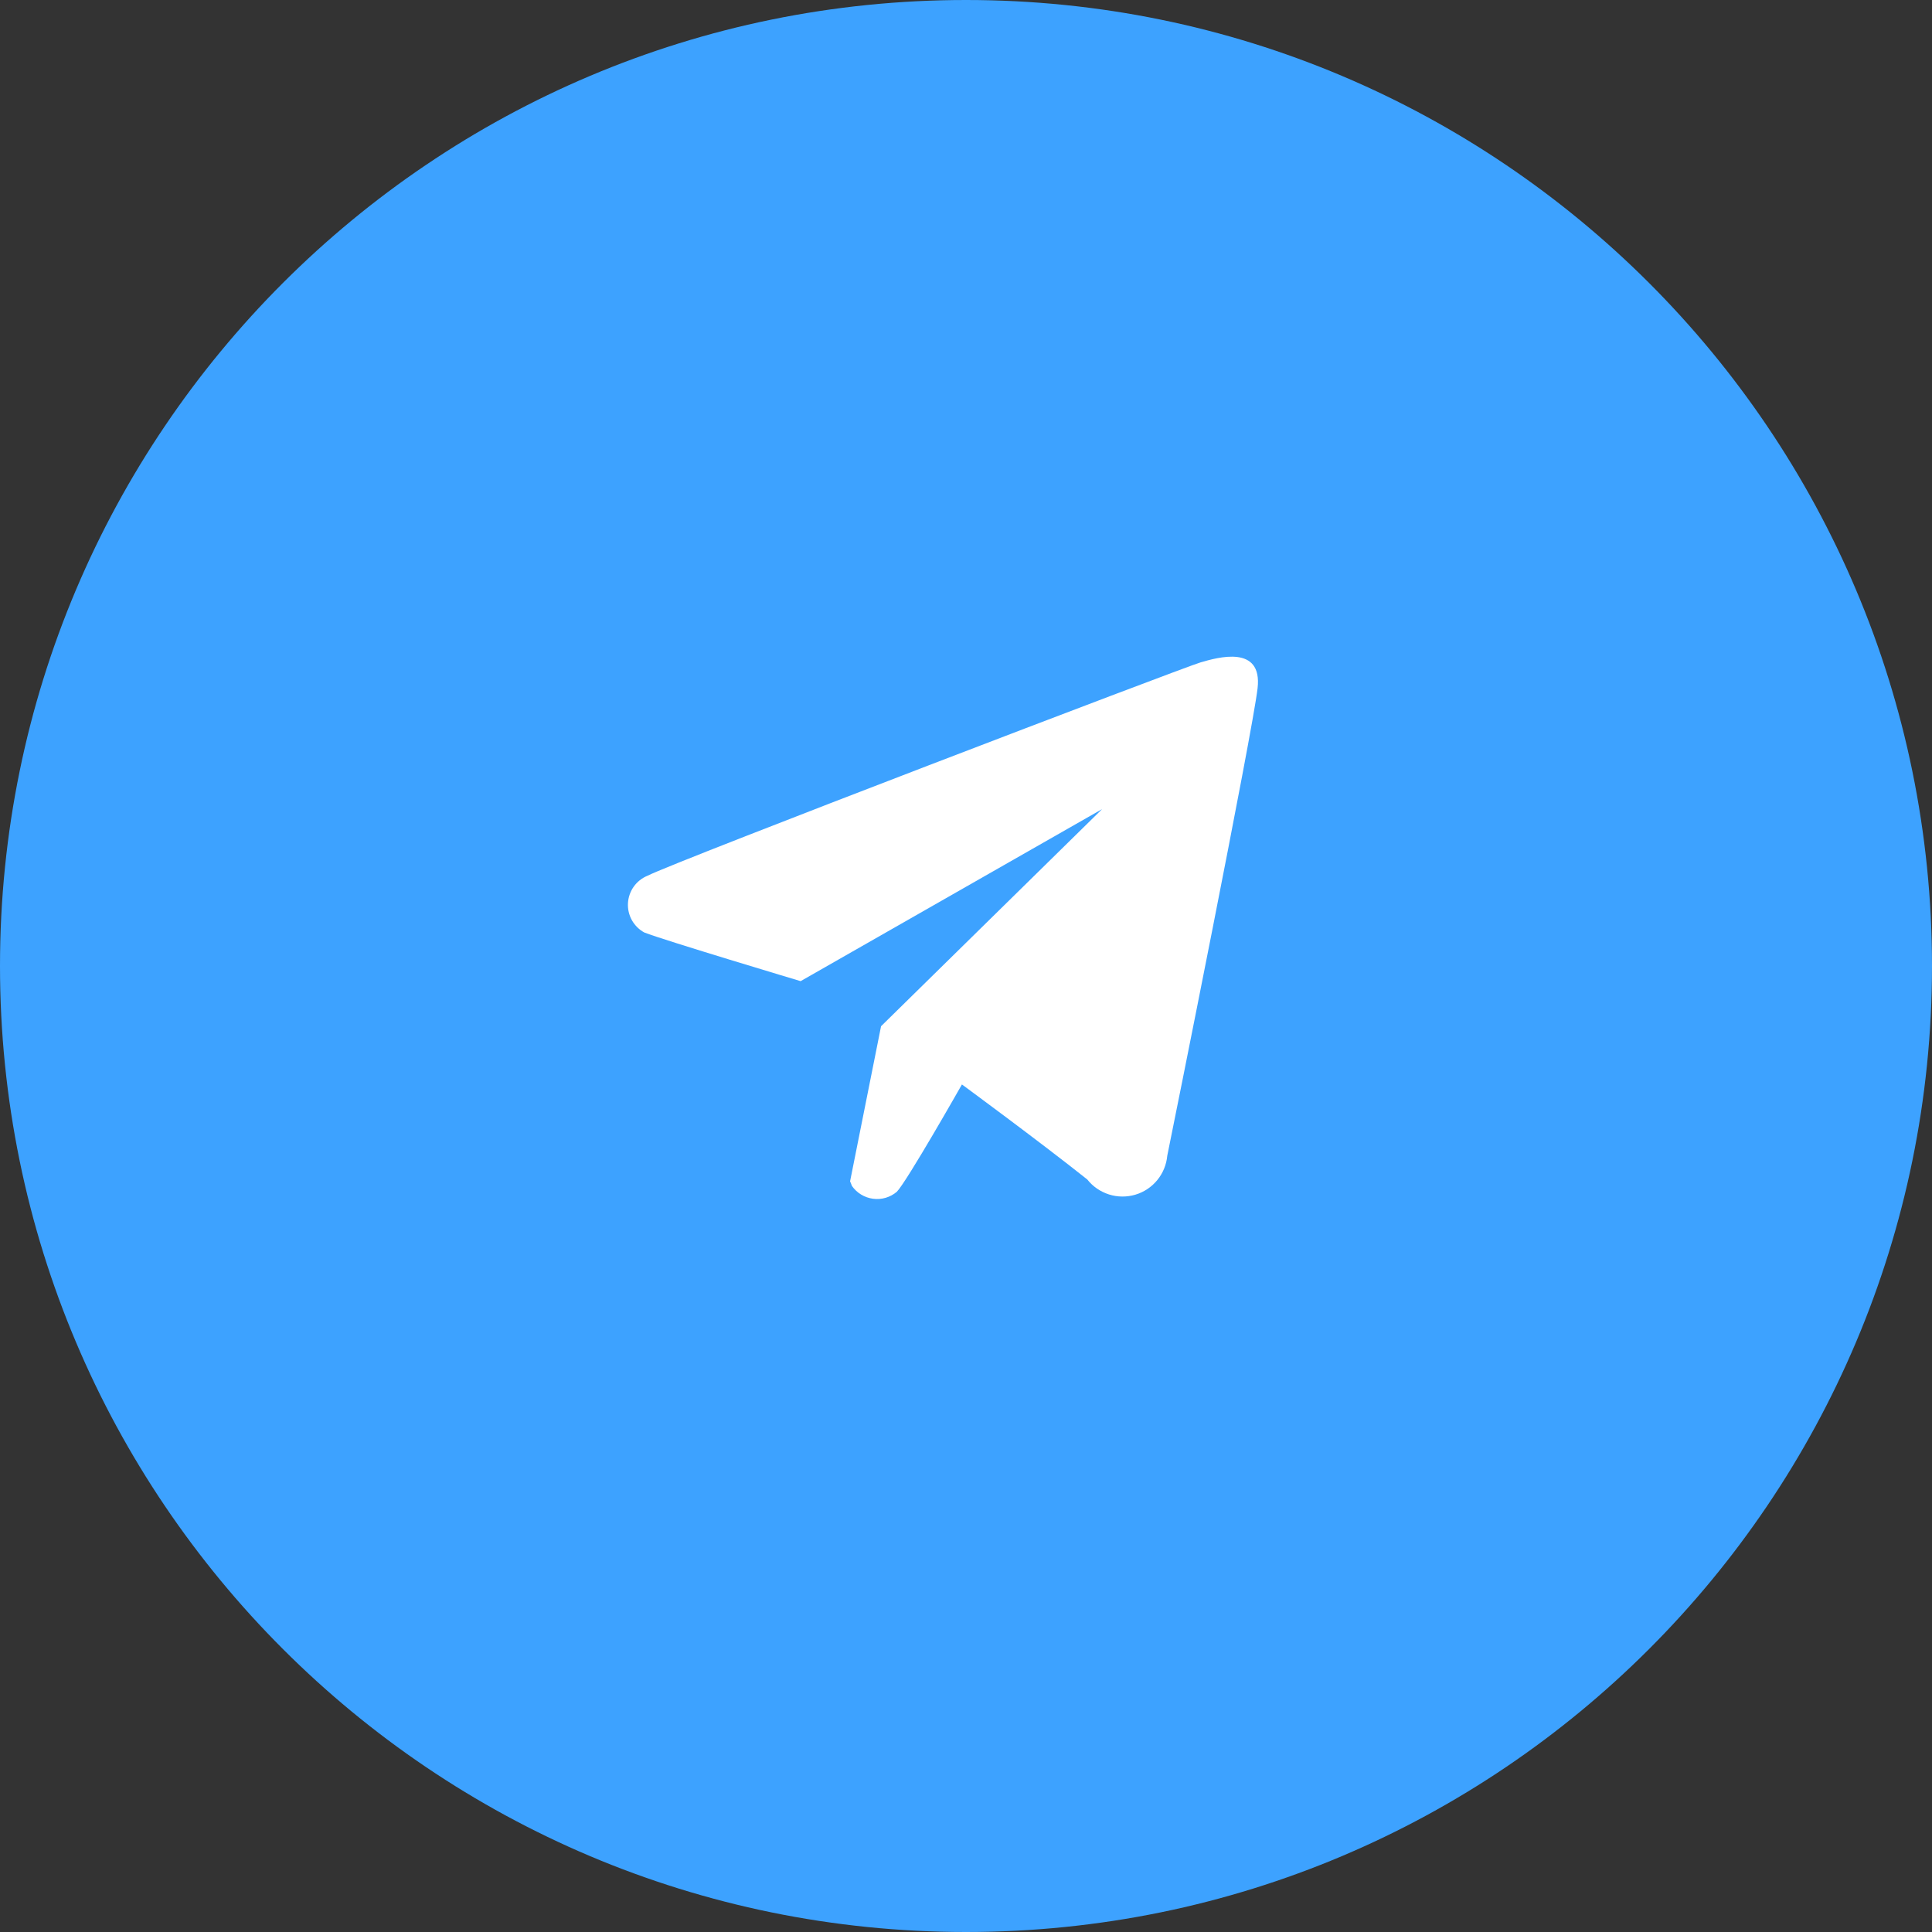 <svg width="57" height="57" viewBox="0 0 57 57" fill="none" xmlns="http://www.w3.org/2000/svg">
<rect x="0" y="0" width="57" height="57" fill="#333333" stroke="none"/>
<path d="M0 28.5C0 44.24 12.76 57 28.5 57C44.24 57 57 44.24 57 28.5C57 12.76 44.24 0 28.5 0C12.76 0 0 12.76 0 28.5Z" fill="#3DA2FF"/>
<path fill-rule="evenodd" clip-rule="evenodd" d="M34.438 34.098C34.414 34.361 34.311 34.612 34.143 34.817C33.975 35.022 33.75 35.172 33.496 35.247C33.242 35.322 32.971 35.32 32.719 35.24C32.466 35.16 32.243 35.007 32.079 34.799C30.634 33.65 28.38 31.995 28.38 31.995C28.38 31.995 26.75 34.868 26.458 35.162C26.362 35.243 26.25 35.303 26.129 35.339C26.008 35.374 25.881 35.384 25.756 35.367C25.632 35.35 25.512 35.308 25.404 35.242C25.297 35.177 25.204 35.089 25.133 34.986C25.118 34.941 25.1 34.896 25.08 34.853L25.994 30.277L32.516 23.871L23.621 28.947C23.621 28.947 19.605 27.745 19.008 27.511C18.855 27.427 18.728 27.301 18.642 27.148C18.557 26.994 18.517 26.82 18.527 26.645C18.537 26.47 18.596 26.301 18.697 26.159C18.799 26.016 18.939 25.904 19.101 25.838C19.95 25.406 34.915 19.69 35.419 19.543C35.923 19.396 37.248 19.013 37.103 20.302C36.957 21.592 34.584 33.39 34.438 34.098Z" fill="white"/>
</svg>
